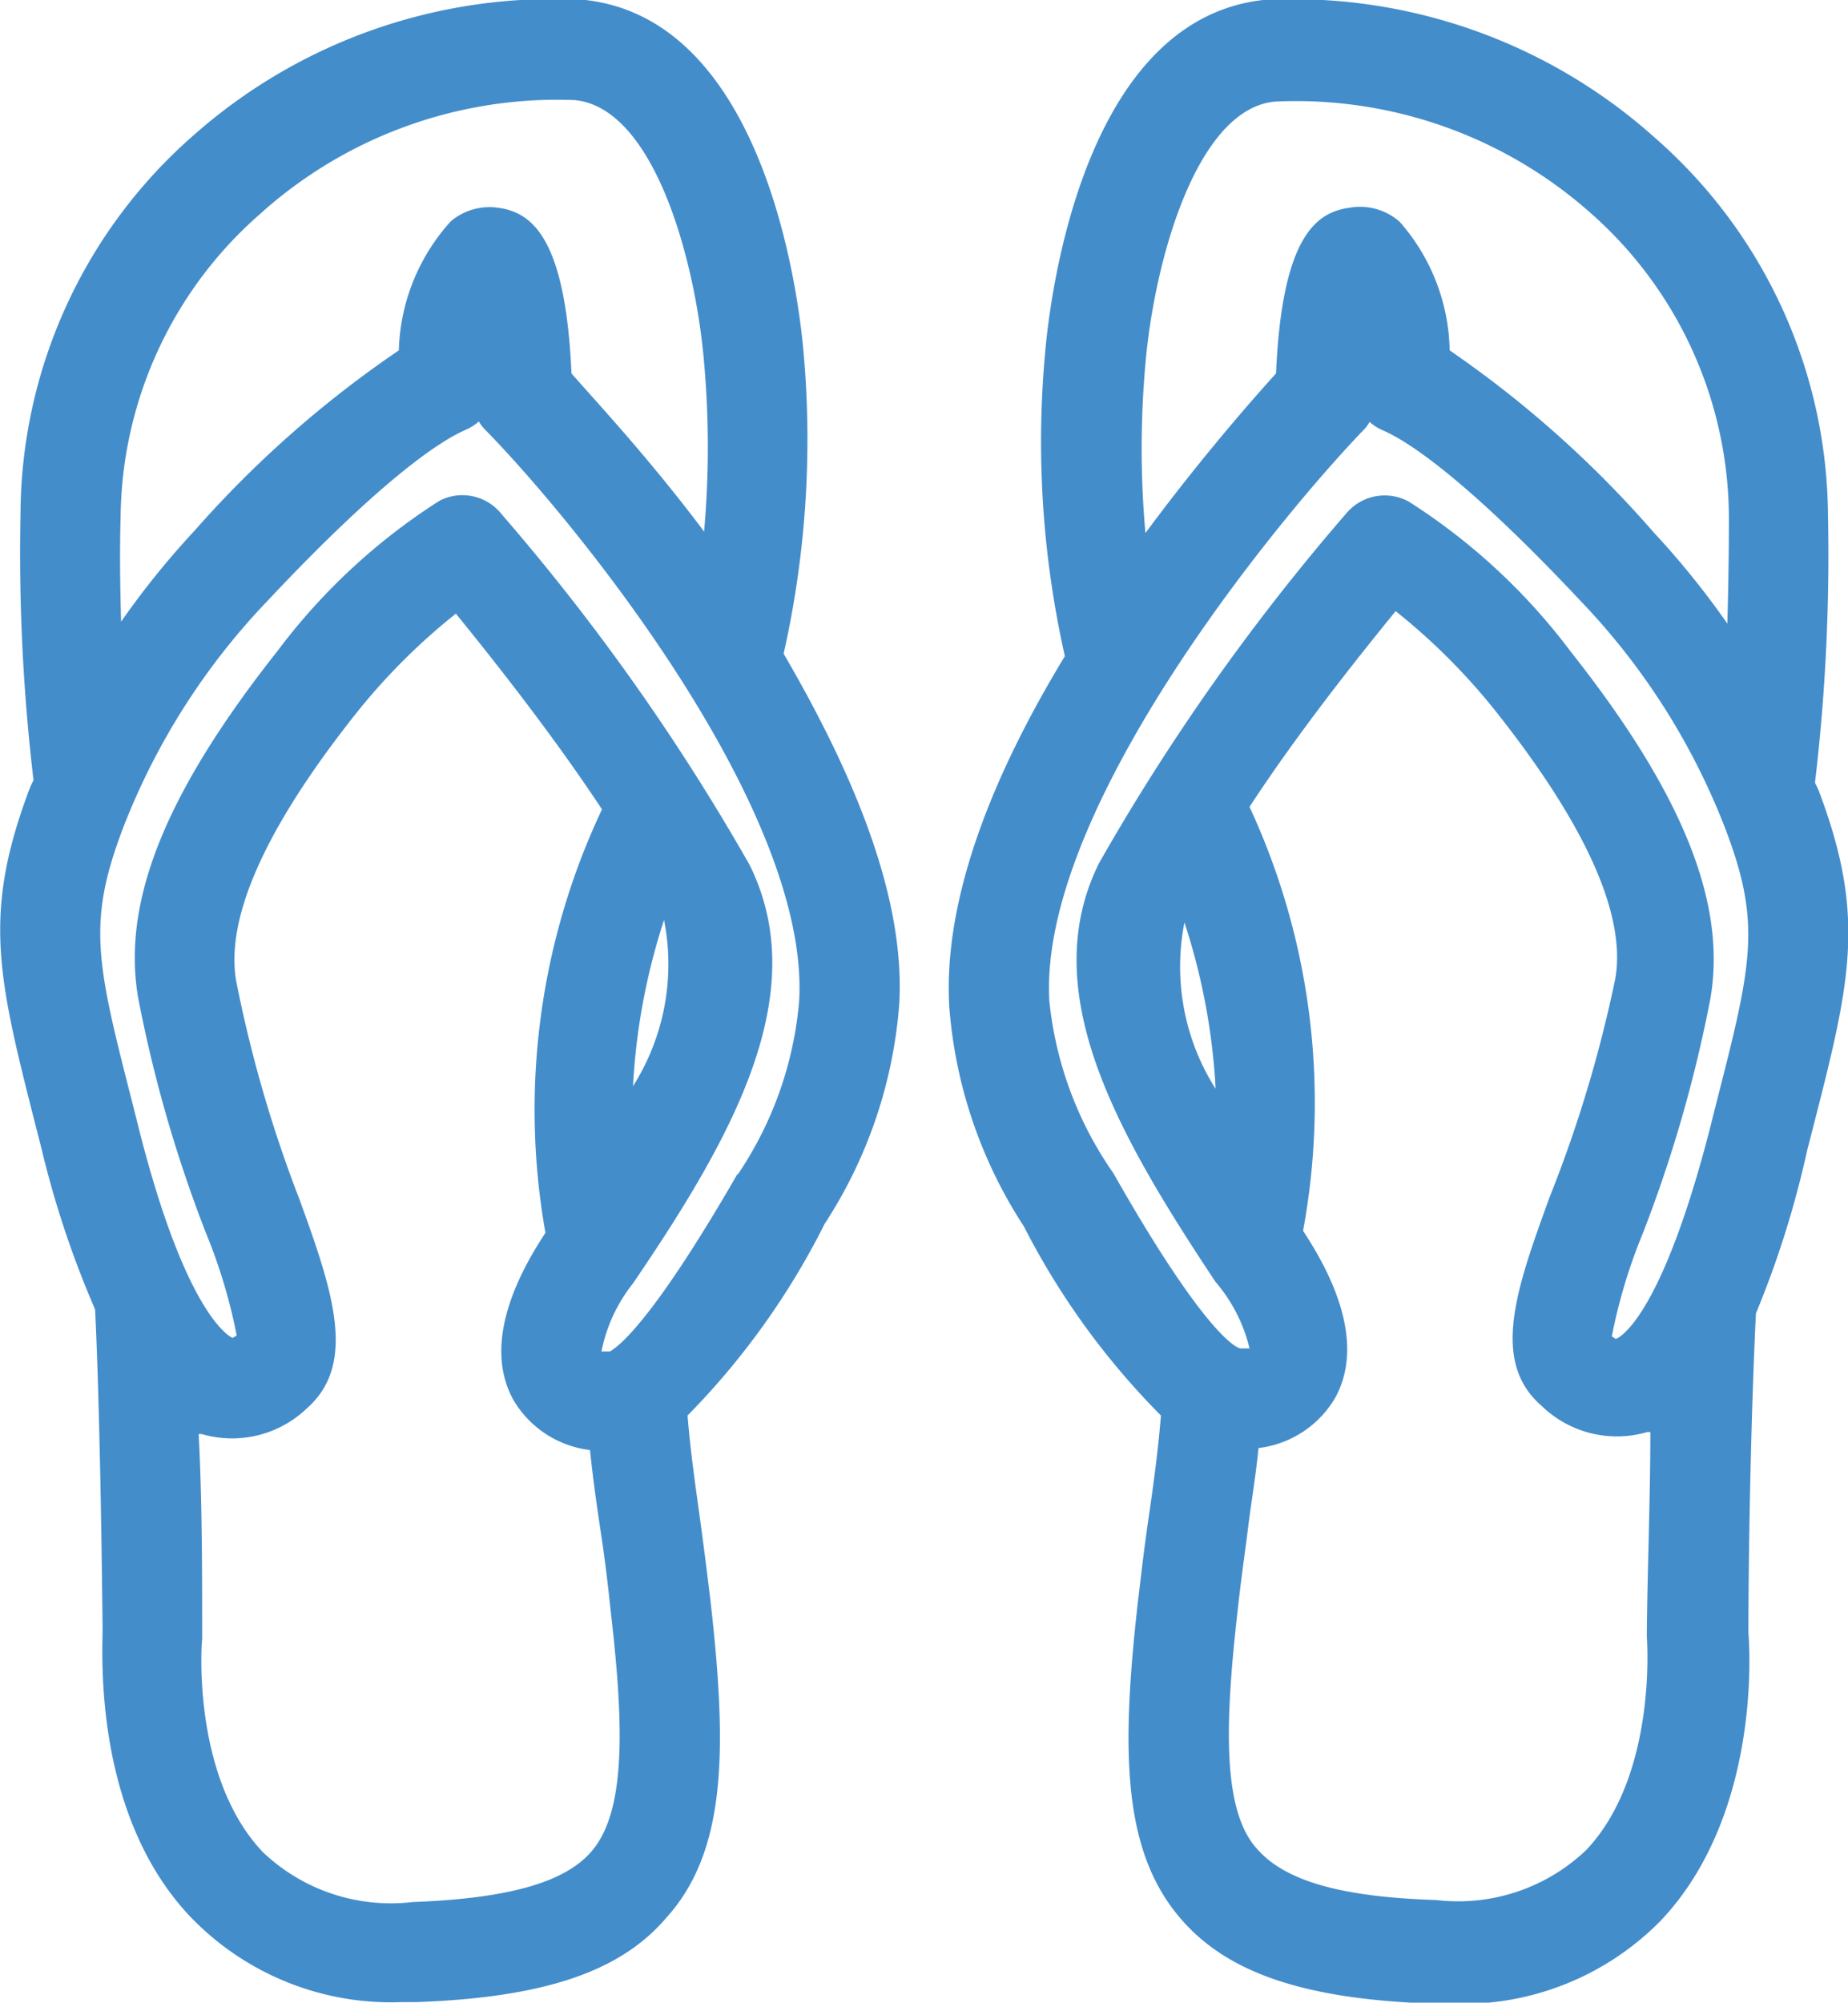 <svg id="Capa_1" data-name="Capa 1" xmlns="http://www.w3.org/2000/svg" viewBox="0 0 36.93 40.01"><defs><style>.cls-1{fill:#448dcb;}</style></defs><path class="cls-1" d="M40.51,24.45A9.31,9.31,0,0,0,42,20.06c.13-2.22-1-4.75-2.31-7a19.51,19.51,0,0,0,.4-6C40,6,39.35.41,35.73,0a10.84,10.84,0,0,0-7.84,2.71,10.1,10.1,0,0,0-3.45,7.54,38.65,38.65,0,0,0,.26,5.34,1.3,1.3,0,0,0-.08.17c-.95,2.52-.63,3.77.14,6.8l.1.39a19.33,19.33,0,0,0,1.07,3.21h0c.08,1.6.13,4.34.15,6.39,0,.48-.19,3.69,1.75,5.74A5.56,5.56,0,0,0,32.05,40h.29c2.54-.09,4.08-.6,5-1.68C38.54,37,38.57,35,38.23,32c-.08-.67-.15-1.21-.22-1.72s-.18-1.25-.24-2A15.09,15.09,0,0,0,40.51,24.45Zm-1.74-1C37,26.52,36.35,26.92,36.22,27l-.17,0a3.16,3.16,0,0,1,.63-1.36c2-2.94,3.6-5.79,2.33-8.36a43.63,43.63,0,0,0-4.95-7A1,1,0,0,0,32.82,10a12.29,12.29,0,0,0-3.24,3c-2.23,2.82-3.12,5-2.79,6.93a27.06,27.06,0,0,0,1.35,4.69,10.83,10.83,0,0,1,.62,2.06l-.08.05s-.9-.32-1.88-4.2l-.1-.4c-.74-2.89-.94-3.67-.21-5.59A13.7,13.7,0,0,1,29.38,12c2.33-2.48,3.47-3.2,3.95-3.41a1,1,0,0,0,.27-.17.79.79,0,0,0,.14.18C35.55,10.45,40.22,16.19,40,20A7.29,7.29,0,0,1,38.77,23.47ZM37.3,18.38a4.55,4.55,0,0,1-.62,3.32A12.84,12.84,0,0,1,37.3,18.38Zm-10.86-8a8.14,8.14,0,0,1,2.77-6.09A8.87,8.87,0,0,1,35.52,2c1.59.16,2.41,3.22,2.58,5.24a19,19,0,0,1,0,3.38C37,9.15,35.92,8,35.45,7.46c-.12-2.75-.81-3.22-1.47-3.31a1.2,1.2,0,0,0-.94.27A4,4,0,0,0,32,7a21.6,21.6,0,0,0-4.08,3.6,16.73,16.73,0,0,0-1.47,1.82C26.43,11.71,26.42,11,26.44,10.34ZM35.84,37c-.53.61-1.66.93-3.56,1a3.71,3.71,0,0,1-3-1c-1.43-1.51-1.22-4.22-1.21-4.25v-.1c0-1.22,0-2.7-.07-4l.06,0a2.16,2.16,0,0,0,2.11-.52c1-.89.51-2.34-.16-4.18a26,26,0,0,1-1.26-4.35c-.22-1.27.59-3.07,2.39-5.34a12.52,12.52,0,0,1,2-2c.7.86,1.91,2.38,2.92,3.91a14.05,14.05,0,0,0-1.13,8.46l0,0c-.42.64-1.31,2.13-.64,3.34a2.06,2.06,0,0,0,1.53,1c.06.57.13,1.07.21,1.6s.14,1,.21,1.67C36.5,34.5,36.54,36.21,35.84,37Z" transform="translate(-24.03 0)"/><path class="cls-1" d="M47.23,28.28c-.06.72-.14,1.31-.24,2s-.14,1.05-.22,1.72c-.34,3-.31,5,.87,6.35.94,1.08,2.48,1.59,5,1.68H53a5.56,5.56,0,0,0,4.22-1.66c1.94-2.05,1.79-5.26,1.75-5.74,0-2.05.07-4.79.15-6.39h0A19.33,19.33,0,0,0,60.14,23l.1-.39c.77-3,1.09-4.28.14-6.8a1.3,1.3,0,0,0-.08-.17,38.65,38.65,0,0,0,.26-5.34,10.1,10.1,0,0,0-3.45-7.54A10.84,10.84,0,0,0,49.27,0C45.65.41,45,6,44.91,7.11a19.51,19.51,0,0,0,.4,6c-1.35,2.22-2.44,4.75-2.31,7a9.31,9.31,0,0,0,1.49,4.39A15.09,15.09,0,0,0,47.23,28.28ZM45,20c-.22-3.76,4.45-9.5,6.26-11.39a.79.79,0,0,0,.14-.18,1,1,0,0,0,.27.17c.48.21,1.62.93,3.95,3.41a13.7,13.7,0,0,1,2.89,4.55c.73,1.92.53,2.7-.21,5.59l-.1.4c-1,3.88-1.85,4.19-1.88,4.2l-.08-.05a10.83,10.83,0,0,1,.62-2.06,27.06,27.06,0,0,0,1.35-4.69c.33-1.91-.56-4.11-2.79-6.93a12.29,12.29,0,0,0-3.24-3,1,1,0,0,0-1.24.23,43.63,43.63,0,0,0-4.95,7c-1.27,2.57.38,5.42,2.33,8.36A3.16,3.16,0,0,1,49,26.94l-.17,0c-.13,0-.82-.45-2.55-3.5A7.29,7.29,0,0,1,45,20Zm3.32,1.75a4.55,4.55,0,0,1-.62-3.32A12.84,12.84,0,0,1,48.32,21.7Zm10.23-9.29a16.73,16.73,0,0,0-1.47-1.82A21.6,21.6,0,0,0,53,7a4,4,0,0,0-1-2.57A1.2,1.2,0,0,0,51,4.15c-.66.09-1.35.56-1.47,3.31-.47.52-1.5,1.69-2.61,3.19a19,19,0,0,1,0-3.38c.17-2,1-5.08,2.58-5.24a8.87,8.87,0,0,1,6.31,2.22,8.14,8.14,0,0,1,2.77,6.09C58.58,11,58.57,11.71,58.55,12.41ZM48.76,32.2c.07-.65.15-1.18.21-1.67s.15-1,.21-1.6a2.06,2.06,0,0,0,1.53-1c.67-1.21-.22-2.7-.64-3.34l0,0A14.05,14.05,0,0,0,49,16.12c1-1.53,2.22-3.05,2.92-3.91a12.52,12.52,0,0,1,2,2c1.8,2.27,2.61,4.07,2.39,5.34A26,26,0,0,1,55,23.91c-.67,1.84-1.19,3.29-.16,4.18a2.16,2.16,0,0,0,2.11.52l.06,0c0,1.34-.06,2.82-.07,4v.1s.22,2.74-1.21,4.25a3.71,3.71,0,0,1-3,1c-1.9-.06-3-.38-3.56-1C48.46,36.21,48.5,34.5,48.76,32.2Z" transform="translate(-24.03 0)"/></svg>